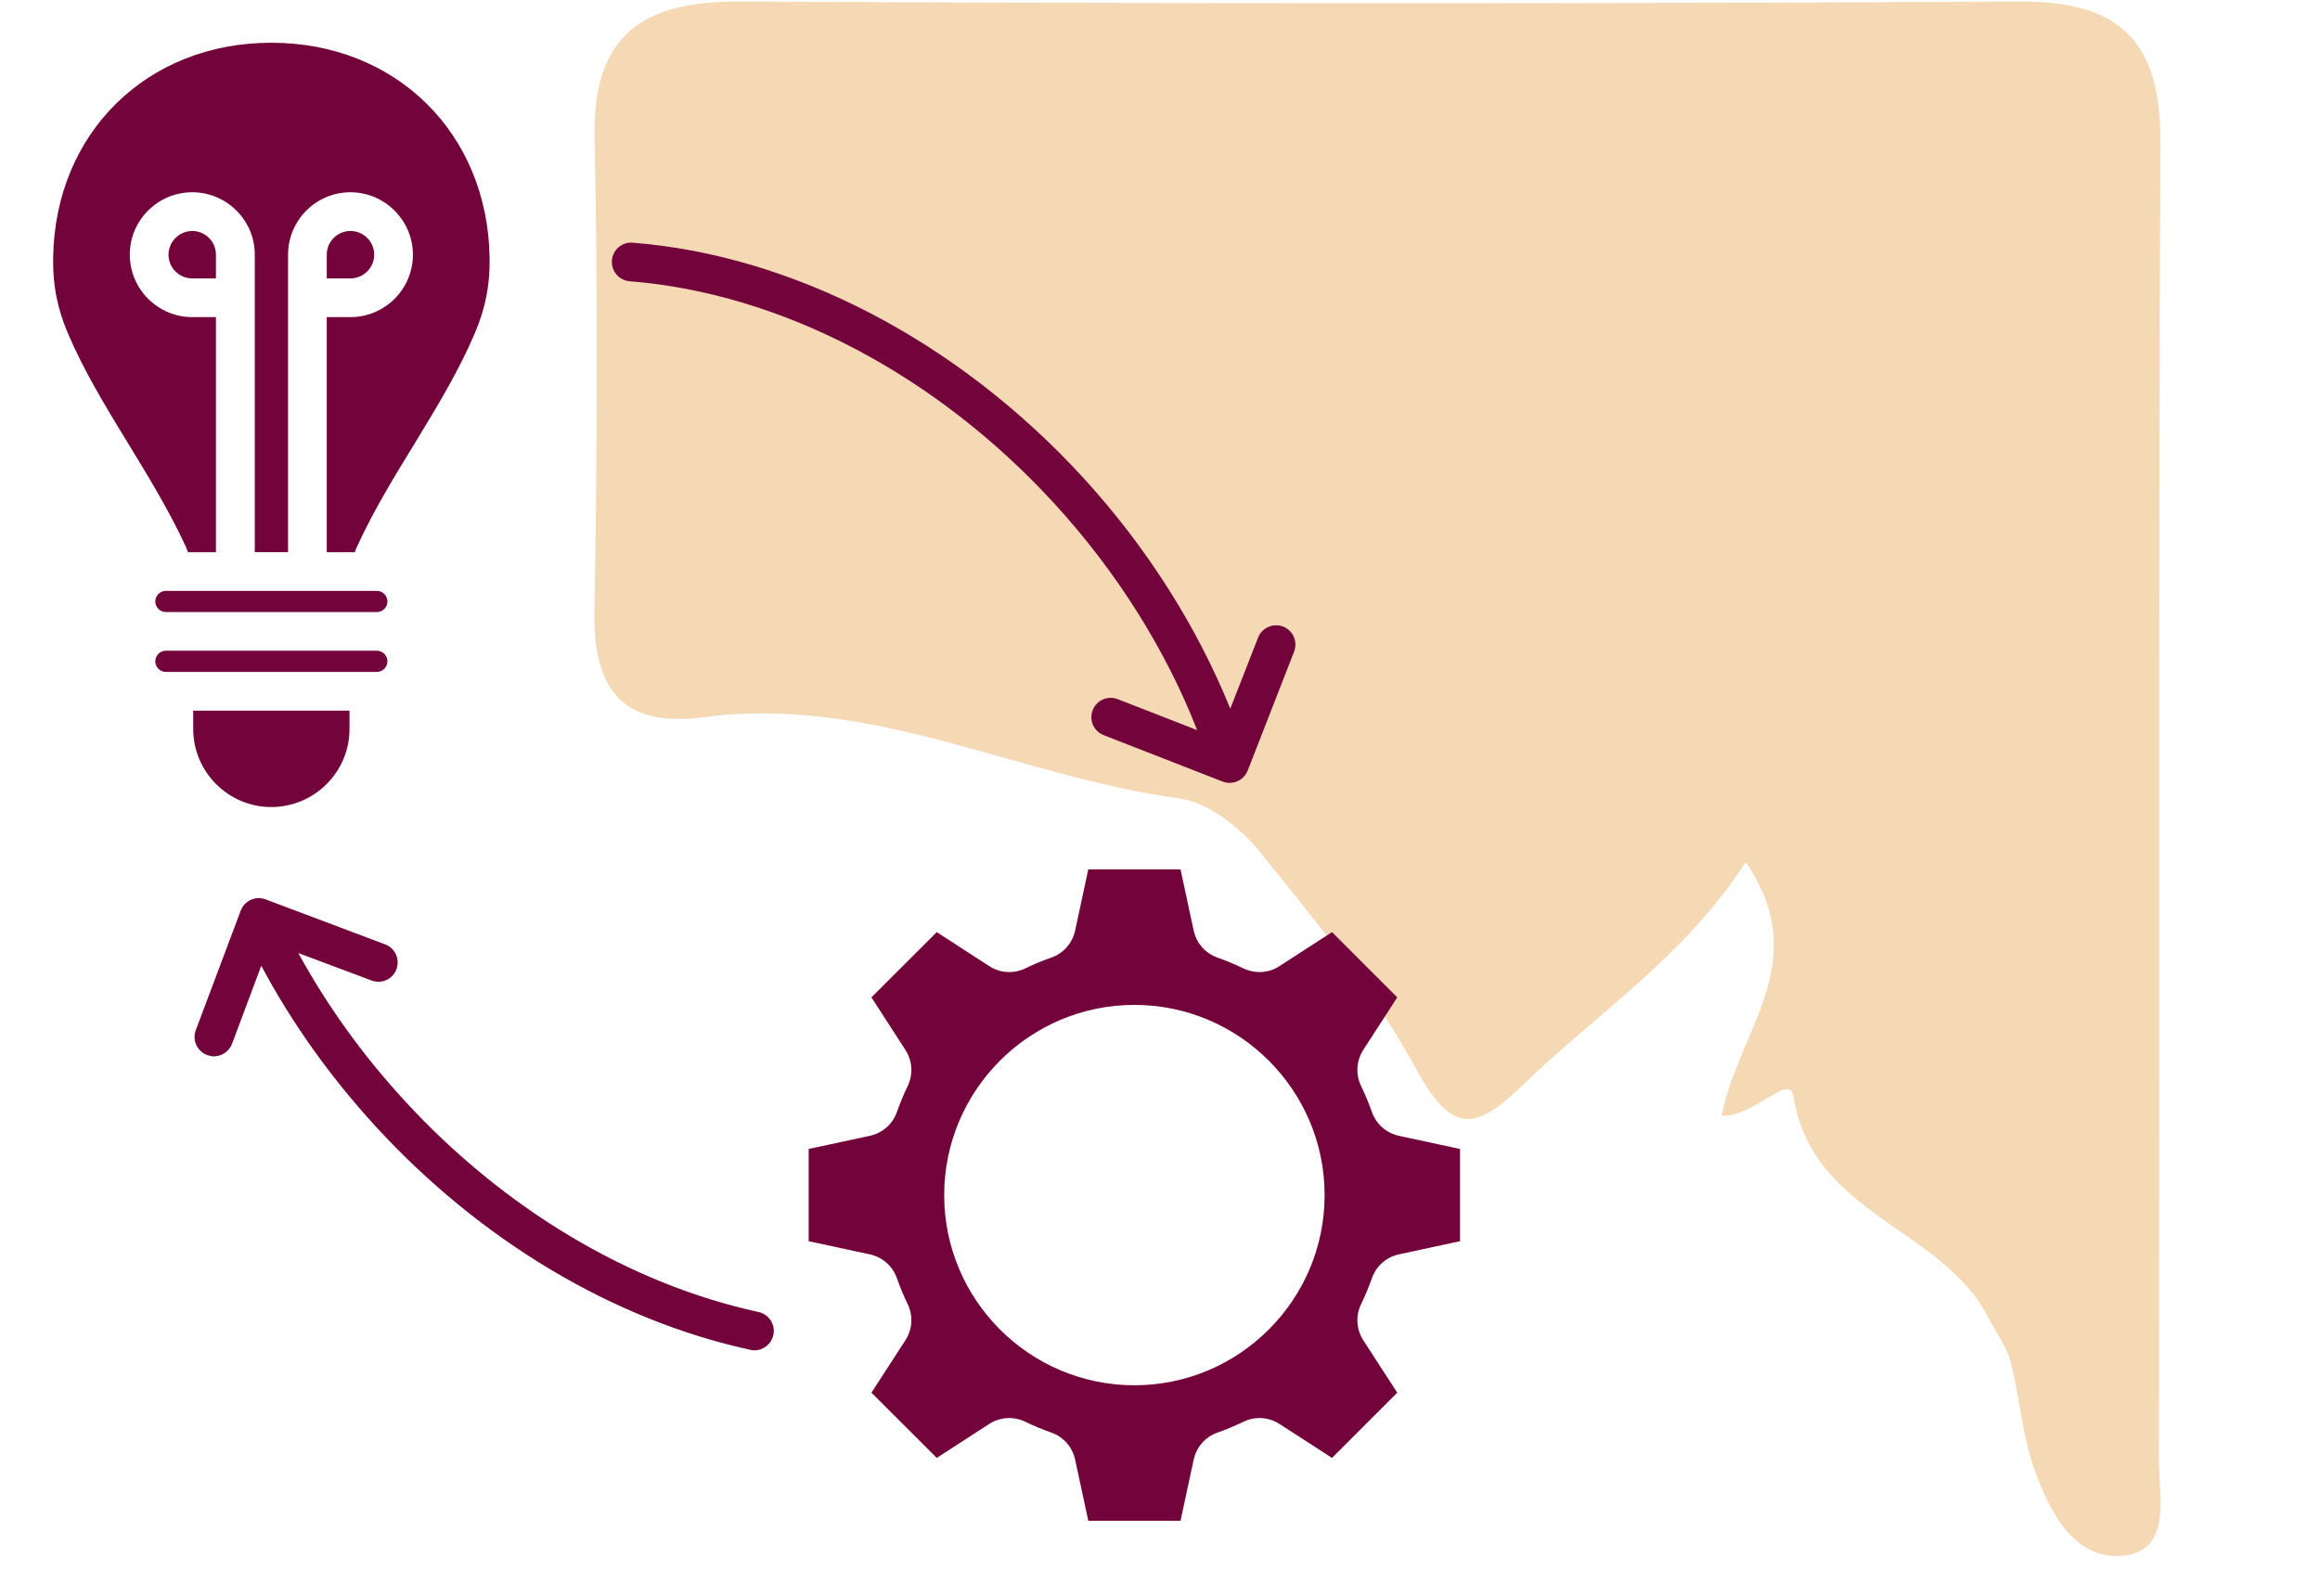<svg xmlns="http://www.w3.org/2000/svg" xmlns:xlink="http://www.w3.org/1999/xlink" width="93" zoomAndPan="magnify" viewBox="0 0 69.75 48" height="64" preserveAspectRatio="xMidYMid meet" version="1.2"><defs><clipPath id="c42a5b57ea"><path d="M 17.812 0 L 65 0 L 65 47 L 17.812 47 Z M 17.812 0 "/></clipPath><clipPath id="5ecd66cb74"><path d="M 1.578 1.281 L 44.191 1.281 L 44.191 46 L 1.578 46 Z M 1.578 1.281 "/></clipPath><clipPath id="4de6fc9e3c"><path d="M 0.578 0.281 L 42.891 0.281 L 42.891 44.844 L 0.578 44.844 Z M 0.578 0.281 "/></clipPath><clipPath id="1359f63b4b"><rect x="0" width="44" y="0" height="45"/></clipPath></defs><g id="8d2a57483e"><g clip-rule="nonzero" clip-path="url(#c42a5b57ea)"><path style=" stroke:none;fill-rule:nonzero;fill:#f5d8b4;fill-opacity:1;" d="M 64.953 4.281 C 64.969 1.266 63.758 0.027 60.73 0.047 C 47.898 0.117 35.07 0.113 22.238 0.047 C 19.316 0.031 17.812 1.047 17.875 4.16 C 17.977 8.891 17.957 13.629 17.871 18.359 C 17.828 20.742 18.727 21.895 21.184 21.562 C 26.18 20.895 30.652 23.359 35.438 24.004 C 36.316 24.121 37.285 24.875 37.871 25.605 C 39.566 27.711 41.324 29.828 42.602 32.184 C 43.734 34.277 44.5 33.863 45.859 32.551 C 48.047 30.438 50.645 28.766 52.484 25.922 C 54.547 28.914 52.246 30.988 51.762 33.551 C 52.805 33.555 53.805 32.23 53.922 32.977 C 54.488 36.539 58.414 36.922 59.777 39.613 C 60.004 40.059 60.328 40.473 60.449 40.945 C 60.73 42.012 60.793 43.152 61.164 44.184 C 61.629 45.477 62.395 46.984 63.918 46.766 C 65.301 46.562 64.902 44.941 64.906 43.895 C 64.938 30.691 64.887 17.484 64.953 4.281 Z M 64.953 4.281 "/></g><g clip-rule="nonzero" clip-path="url(#5ecd66cb74)"><g transform="matrix(1,0,0,1,1,1)"><g clip-path="url(#1359f63b4b)"><g clip-rule="nonzero" clip-path="url(#4de6fc9e3c)"><path style=" stroke:none;fill-rule:evenodd;fill:#73033b;fill-opacity:1;" d="M 37.906 18.594 L 36.512 22.168 C 36.422 22.398 36.203 22.539 35.969 22.539 C 35.898 22.539 35.828 22.527 35.758 22.5 L 32.184 21.105 C 31.883 20.988 31.734 20.652 31.852 20.352 C 31.969 20.051 32.305 19.906 32.605 20.023 L 34.992 20.953 C 34.039 18.516 32.566 16.18 30.703 14.145 C 27.141 10.258 22.484 7.816 17.93 7.457 C 17.609 7.43 17.371 7.148 17.398 6.828 C 17.422 6.508 17.703 6.27 18.023 6.297 C 22.867 6.68 27.801 9.258 31.562 13.359 C 33.465 15.438 34.98 17.82 35.988 20.309 L 36.824 18.172 C 36.941 17.871 37.277 17.727 37.578 17.84 C 37.875 17.957 38.023 18.293 37.906 18.594 Z M 5.492 6.66 L 5.492 7.371 L 4.781 7.371 C 4.387 7.371 4.066 7.051 4.066 6.66 C 4.066 6.266 4.387 5.945 4.781 5.945 C 5.176 5.945 5.492 6.266 5.492 6.66 Z M 9.535 7.371 L 8.824 7.371 L 8.824 6.656 C 8.824 6.266 9.141 5.945 9.535 5.945 C 9.93 5.945 10.25 6.266 10.25 6.656 C 10.25 7.051 9.93 7.371 9.535 7.371 Z M 7.66 15.602 L 7.66 6.66 C 7.66 5.625 8.5 4.781 9.535 4.781 C 10.57 4.781 11.414 5.625 11.414 6.66 C 11.414 7.695 10.57 8.535 9.535 8.535 L 8.824 8.535 L 8.824 15.605 L 9.664 15.605 C 9.688 15.539 9.715 15.477 9.746 15.41 C 10.238 14.34 10.859 13.324 11.461 12.344 C 12.145 11.219 12.793 10.156 13.277 9.016 C 13.598 8.262 13.734 7.559 13.719 6.742 C 13.66 3 10.902 0.285 7.156 0.285 C 3.414 0.285 0.656 3 0.598 6.742 C 0.582 7.559 0.719 8.262 1.039 9.016 C 1.523 10.156 2.172 11.219 2.859 12.344 C 3.457 13.324 4.078 14.34 4.574 15.41 C 4.602 15.477 4.629 15.539 4.652 15.605 L 5.492 15.605 L 5.492 8.535 L 4.781 8.535 C 3.746 8.535 2.902 7.691 2.902 6.656 C 2.902 5.621 3.746 4.781 4.781 4.781 C 5.816 4.781 6.66 5.621 6.66 6.656 L 6.66 15.602 Z M 10.332 17.402 L 3.984 17.402 C 3.812 17.402 3.668 17.258 3.668 17.086 C 3.668 16.914 3.812 16.766 3.984 16.766 L 10.332 16.766 C 10.504 16.766 10.648 16.914 10.648 17.086 C 10.648 17.258 10.504 17.402 10.332 17.402 Z M 10.332 19.203 L 3.984 19.203 C 3.812 19.203 3.668 19.059 3.668 18.887 C 3.668 18.711 3.812 18.566 3.984 18.566 L 10.332 18.566 C 10.504 18.566 10.648 18.711 10.648 18.887 C 10.648 19.059 10.504 19.203 10.332 19.203 Z M 7.156 23.266 C 5.863 23.266 4.809 22.211 4.809 20.918 L 4.809 20.367 L 9.508 20.367 L 9.508 20.918 C 9.508 22.211 8.453 23.266 7.156 23.266 Z M 6.988 26.043 L 10.578 27.395 C 10.879 27.504 11.031 27.844 10.918 28.145 C 10.805 28.445 10.469 28.598 10.168 28.48 L 7.969 27.656 C 8.828 29.227 9.891 30.707 11.145 32.074 C 14.137 35.34 17.926 37.605 21.805 38.449 C 22.121 38.52 22.32 38.828 22.25 39.141 C 22.191 39.414 21.949 39.602 21.684 39.602 C 21.641 39.602 21.602 39.598 21.559 39.586 C 17.445 38.691 13.441 36.301 10.285 32.859 C 8.926 31.375 7.773 29.758 6.855 28.039 L 5.977 30.383 C 5.887 30.617 5.664 30.762 5.43 30.762 C 5.363 30.762 5.293 30.746 5.227 30.723 C 4.926 30.609 4.773 30.273 4.887 29.973 L 6.238 26.379 C 6.293 26.234 6.402 26.117 6.543 26.055 C 6.684 25.992 6.844 25.988 6.988 26.043 Z M 31.719 25.141 L 34.492 25.141 L 34.887 26.977 C 34.969 27.359 35.238 27.664 35.605 27.793 C 35.871 27.887 36.129 27.996 36.383 28.117 C 36.734 28.285 37.145 28.262 37.469 28.047 L 39.047 27.027 L 41.008 28.988 L 39.988 30.566 C 39.777 30.895 39.75 31.305 39.922 31.656 C 40.043 31.91 40.152 32.168 40.246 32.434 C 40.375 32.801 40.68 33.07 41.062 33.152 L 42.895 33.547 L 42.895 36.32 L 41.062 36.715 C 40.68 36.797 40.375 37.066 40.246 37.434 C 40.152 37.695 40.043 37.961 39.922 38.211 C 39.75 38.562 39.777 38.969 39.988 39.301 L 41.008 40.875 L 39.047 42.836 L 37.469 41.816 C 37.141 41.605 36.734 41.578 36.383 41.75 C 36.129 41.871 35.871 41.98 35.605 42.074 C 35.238 42.203 34.969 42.508 34.887 42.891 L 34.492 44.727 L 31.719 44.727 L 31.324 42.891 C 31.242 42.508 30.973 42.203 30.605 42.074 C 30.34 41.98 30.078 41.871 29.828 41.75 C 29.473 41.578 29.066 41.605 28.738 41.816 L 27.164 42.836 L 25.199 40.875 L 26.219 39.301 C 26.434 38.969 26.457 38.562 26.289 38.211 C 26.164 37.961 26.059 37.695 25.965 37.434 C 25.836 37.066 25.531 36.797 25.148 36.715 L 23.312 36.32 L 23.312 33.547 L 25.148 33.152 C 25.531 33.07 25.836 32.801 25.965 32.434 C 26.059 32.172 26.164 31.91 26.289 31.656 C 26.457 31.305 26.434 30.895 26.219 30.566 L 25.199 28.988 L 27.164 27.027 L 28.738 28.047 C 29.066 28.262 29.473 28.285 29.828 28.117 C 30.078 27.992 30.34 27.887 30.605 27.793 C 30.973 27.664 31.242 27.359 31.324 26.977 Z M 38.824 34.934 C 38.824 31.781 36.258 29.215 33.105 29.215 C 29.953 29.215 27.387 31.781 27.387 34.934 C 27.387 38.086 29.953 40.652 33.105 40.652 C 36.258 40.652 38.824 38.086 38.824 34.934 Z M 38.824 34.934 "/></g></g></g></g></g></svg>